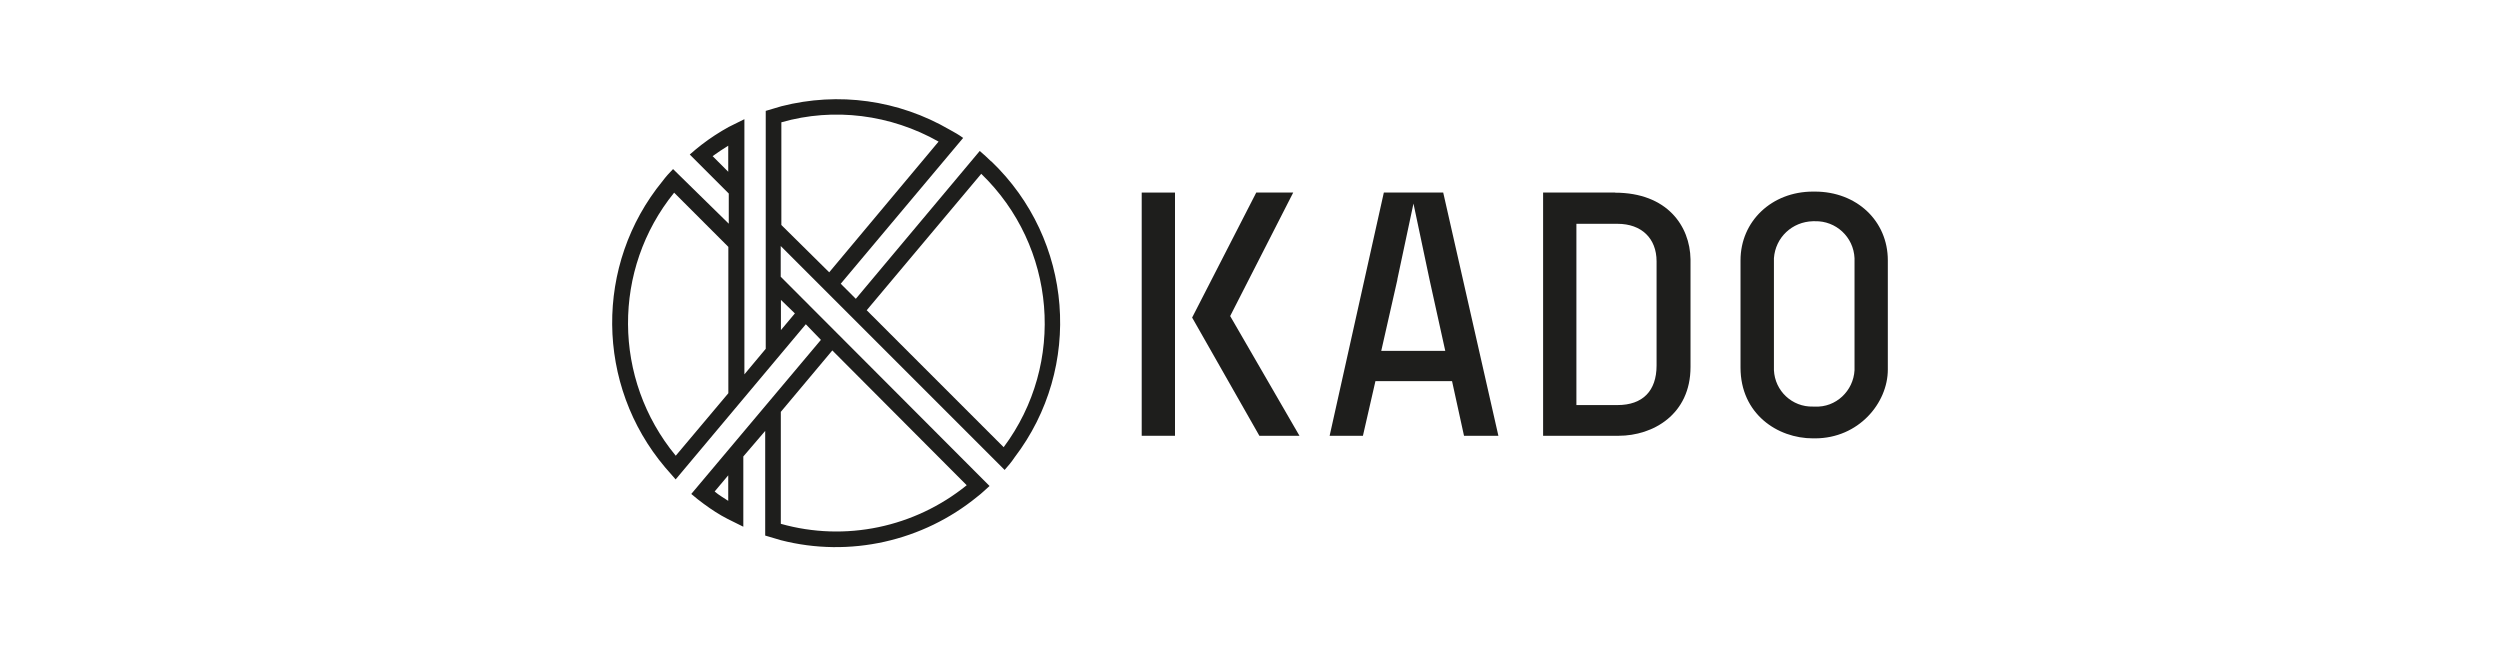 <?xml version="1.0" encoding="UTF-8"?> <svg xmlns="http://www.w3.org/2000/svg" id="_Слой_1" data-name=" Слой 1" viewBox="0 0 232 60"><defs><style> .cls-1 { fill: none; } .cls-2 { fill: #1e1e1c; } </style></defs><rect class="cls-1" width="232" height="60"></rect><g id="_Слой_3" data-name="Слой 3"><g><rect class="cls-2" x="105.95" y="17.87" width="3.09" height="22.57"></rect><polygon class="cls-2" points="116.87 40.44 120.59 40.44 114.16 29.33 120.01 17.87 116.58 17.87 110.63 29.47 116.87 40.44"></polygon><path class="cls-2" d="M134.75,35.37l1.11,5.07h3.19l-5.12-22.57h-5.51l-5.03,22.57h3.09l1.16-5.07h7.1ZM129.67,25.94l1.5-7.05,1.5,7.1,1.45,6.57h-5.94l1.5-6.62Z"></path><path class="cls-2" d="M149.87,17.87h-6.67v22.57h7.01c3.19,0,6.67-1.98,6.67-6.38v-10c-.05-3.09-2.17-6.18-7.01-6.18ZM153.73,33.92c0,2.37-1.3,3.67-3.62,3.67h-3.82v-16.82h3.82c2.22,0,3.62,1.35,3.62,3.48v9.66Z"></path><path class="cls-2" d="M175.19,24.16c0-3.67-2.9-6.38-6.76-6.38h-.19c-3.82,0-6.72,2.75-6.72,6.38v9.95c0,4.3,3.43,6.57,6.72,6.57h.19c4.06,0,6.76-3.29,6.76-6.38v-10.15ZM172.1,34.35c-.1,1.93-1.74,3.48-3.67,3.38h-.19c-1.93.05-3.53-1.45-3.62-3.38v-10.39c.14-1.93,1.69-3.38,3.62-3.43h.19c1.93-.05,3.58,1.45,3.67,3.43v10.39Z"></path><path class="cls-2" d="M91.98,14.98c-.34-.34-.72-.68-1.06-.97l-11.5,13.72-1.4-1.4,11.36-13.53c-.39-.29-.82-.53-1.26-.77-4.74-2.75-10.29-3.53-15.61-2.17-.48.14-.97.29-1.45.43v22.08l-1.98,2.37V11.06l-1.45.72c-.87.48-1.69,1.01-2.51,1.64-.39.29-.77.63-1.11.92l3.62,3.62v2.8l-5.17-5.07c-.34.34-.68.72-.97,1.11-6.33,7.73-6.23,18.94.24,26.58.34.39.63.72.97,1.11l12.08-14.4,1.4,1.45-12.03,14.3c.39.34.77.63,1.16.92.72.53,1.45,1.01,2.22,1.4l1.45.72v-6.52l2.03-2.37v9.71c.48.14.97.29,1.45.43,6.38,1.64,13.19.1,18.26-4.06.39-.29.72-.63,1.11-.97l-19.38-19.42v-2.85l20.78,20.78c.34-.39.63-.72.92-1.16,6.38-8.36,5.46-20.2-2.17-27.49h0ZM66.13,14.49c.48-.34.97-.68,1.45-.97v2.42l-1.45-1.45ZM62.7,42.28c-5.85-7.1-5.89-17.3-.14-24.4l5.03,5.03v13.58l-4.88,5.8ZM67.58,46.48c-.43-.29-.87-.53-1.26-.87l1.26-1.5v2.37ZM89.71,45.03c-4.83,3.91-11.26,5.27-17.25,3.58v-10.39l4.78-5.7,12.47,12.51ZM73.77,29.08l-1.3,1.55v-2.8l1.3,1.26ZM72.51,20.87v-9.52c4.88-1.4,10.15-.72,14.59,1.79l-10.15,12.13-4.45-4.4ZM93.14,41.5l-12.71-12.71,10.63-12.66c6.96,6.72,7.88,17.59,2.08,25.37h0Z"></path></g></g></svg> 